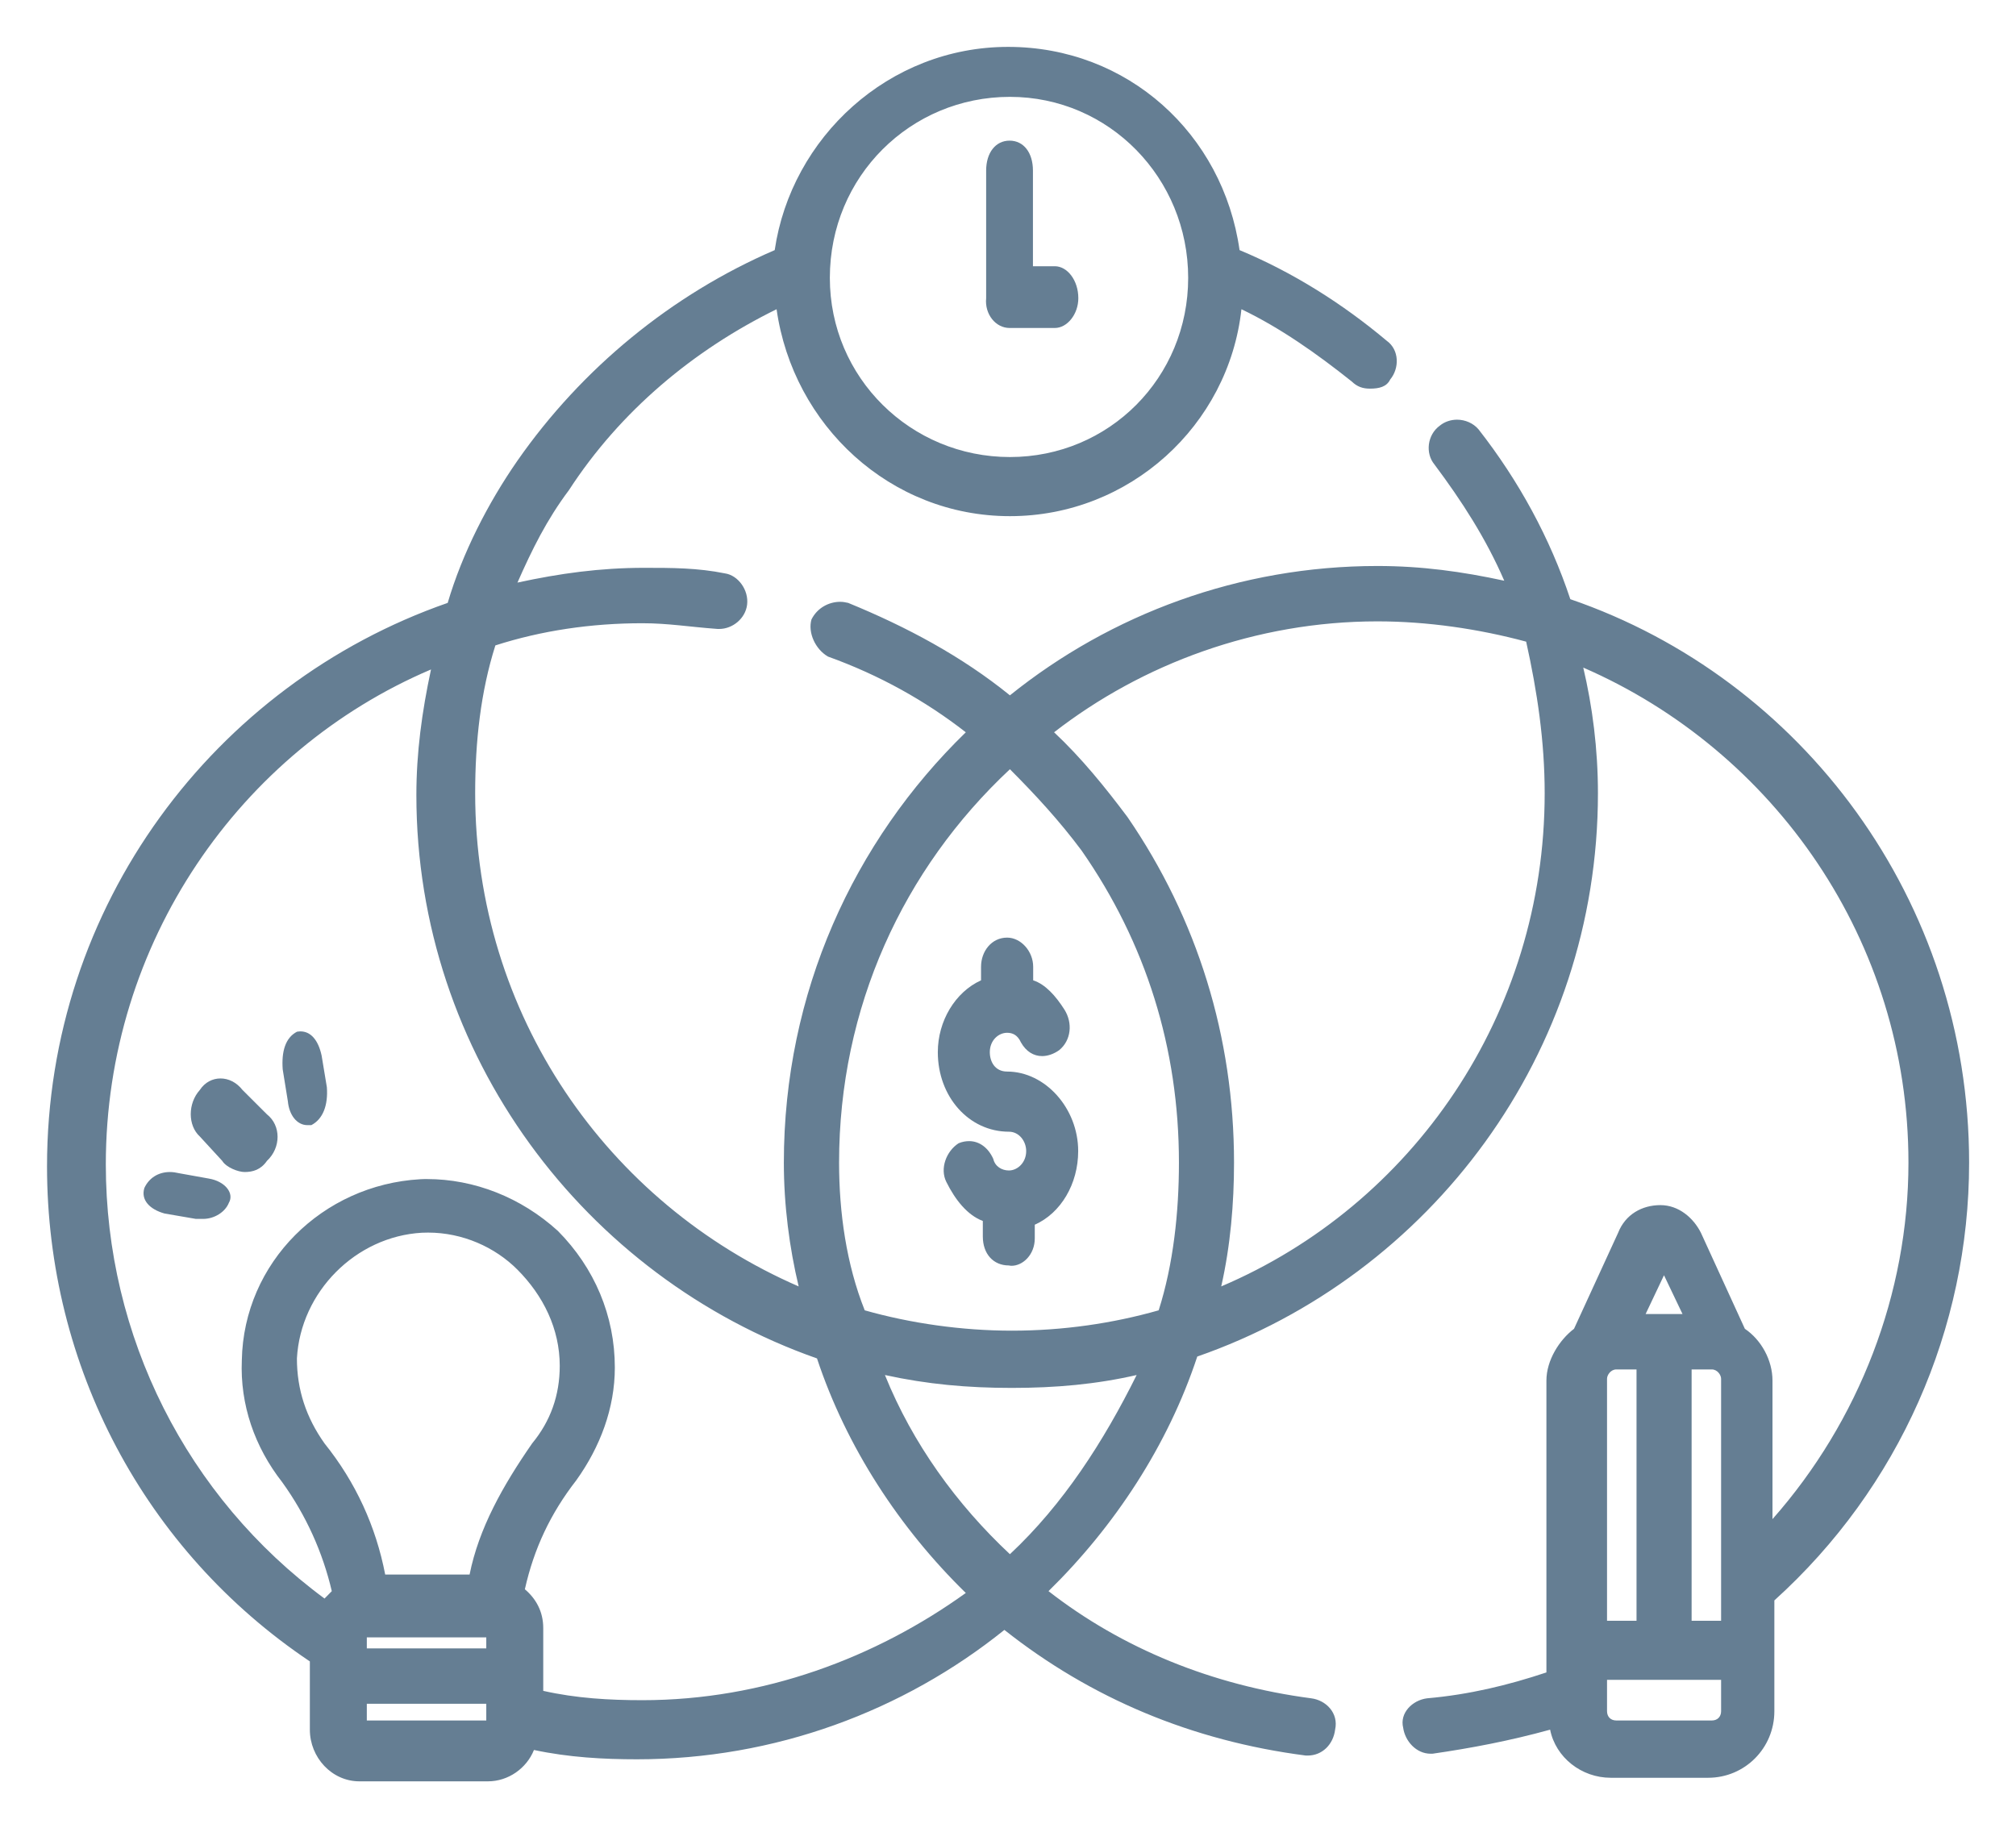 <svg width="43" height="39" xmlns="http://www.w3.org/2000/svg" xmlns:xlink="http://www.w3.org/1999/xlink" overflow="hidden"><defs><clipPath id="clip0"><rect x="195" y="448" width="43" height="39"/></clipPath></defs><g clip-path="url(#clip0)" transform="translate(-195 -448)"><path d="M216.541 450.066C218.658 450.066 220.343 451.8 220.343 453.927 220.343 456.055 218.658 457.749 216.541 457.749 214.424 457.749 212.7 456.055 212.7 453.927 212.7 451.76 214.424 450.066 216.541 450.066ZM224.379 461.254C225.439 461.254 226.535 461.413 227.552 461.687 227.789 462.753 227.947 463.815 227.947 464.921 227.947 469.646 225.123 473.706 221.048 475.44 221.245 474.573 221.321 473.667 221.321 472.8 221.321 470.119 220.537 467.598 219.05 465.43 218.579 464.801 218.069 464.169 217.483 463.62 219.362 462.161 221.792 461.254 224.379 461.254ZM230.492 475.202 230.887 476.029 230.1 476.029 230.492 475.202ZM216.541 464.408C217.091 464.96 217.598 465.51 218.069 466.142 219.441 468.111 220.146 470.357 220.146 472.8 220.146 473.862 220.027 474.967 219.714 475.95 218.737 476.228 217.677 476.384 216.581 476.384 215.521 476.384 214.424 476.228 213.444 475.95 213.052 474.967 212.897 473.862 212.897 472.8 212.897 469.49 214.266 466.535 216.541 464.408ZM213.875 477.33 213.875 477.33C214.777 477.528 215.639 477.605 216.581 477.605 217.519 477.605 218.381 477.528 219.244 477.33L219.244 477.33C218.539 478.75 217.677 480.09 216.541 481.152 215.405 480.09 214.464 478.789 213.875 477.33ZM204.131 474.292C204.865 474.292 205.556 474.6 206.037 475.083 206.587 475.636 206.939 476.344 206.939 477.135 206.939 477.763 206.741 478.316 206.35 478.789 205.724 479.693 205.214 480.599 205.016 481.586L203.216 481.586C203.018 480.56 202.587 479.617 201.922 478.789 201.53 478.237 201.333 477.644 201.333 476.976 201.412 475.556 202.587 474.375 203.999 474.295 204.042 474.295 204.088 474.292 204.131 474.292ZM229.906 477.211 229.906 482.572 229.277 482.572 229.277 477.409C229.277 477.33 229.356 477.211 229.475 477.211ZM231.512 477.211C231.631 477.211 231.71 477.33 231.71 477.409L231.71 482.572 231.081 482.572 231.081 477.211ZM205.372 482.926 205.372 483.161 202.824 483.161 202.824 482.926ZM204.193 462.28 204.193 462.28C203.999 463.186 203.881 464.053 203.881 464.96 203.881 470.513 207.485 475.242 212.426 476.976 213.052 478.865 214.187 480.599 215.6 481.979 213.681 483.359 211.287 484.266 208.703 484.266 207.995 484.266 207.291 484.226 206.587 484.067L206.587 482.727C206.587 482.373 206.429 482.098 206.195 481.9 206.389 481.033 206.741 480.285 207.291 479.577 207.801 478.865 208.114 478.038 208.114 477.171 208.114 476.069 207.683 475.047 206.899 474.256 206.113 473.541 205.115 473.15 204.105 473.15 204.055 473.15 204.009 473.15 203.96 473.154 201.883 473.273 200.197 474.927 200.158 477.016 200.118 477.962 200.431 478.865 201.02 479.617 201.53 480.325 201.883 481.112 202.077 481.94L201.922 482.098C198.982 479.931 197.257 476.503 197.257 472.839 197.257 468.111 200.118 464.014 204.193 462.28ZM205.372 484.342 205.372 484.699 202.824 484.699 202.824 484.342ZM231.71 483.832 231.71 484.501C231.71 484.62 231.631 484.699 231.512 484.699L229.475 484.699C229.356 484.699 229.277 484.62 229.277 484.501L229.277 483.832ZM216.502 449C213.954 449 211.877 450.933 211.524 453.335 209.329 454.281 207.41 455.857 206.037 457.826 205.408 458.732 204.862 459.798 204.549 460.86 199.568 462.594 196.003 467.323 196.003 472.879 196.003 477.135 198.08 481.073 201.609 483.439L201.609 484.895C201.609 485.487 202.077 485.997 202.666 485.997L205.408 485.997C205.839 485.997 206.231 485.722 206.389 485.328 207.133 485.487 207.88 485.527 208.585 485.527 211.524 485.527 214.266 484.501 216.423 482.767 218.266 484.226 220.422 485.133 222.852 485.447L222.891 485.447C223.204 485.447 223.438 485.209 223.477 484.895 223.556 484.541 223.283 484.266 222.967 484.226 220.853 483.948 218.931 483.161 217.364 481.94 218.773 480.56 219.912 478.829 220.537 476.936 225.515 475.202 229.083 470.473 229.083 464.921 229.083 463.974 228.965 463.067 228.77 462.24L228.77 462.24C232.846 464.014 235.706 468.071 235.706 472.8 235.706 475.596 234.65 478.316 232.806 480.404L232.806 477.449C232.806 477.016 232.569 476.582 232.217 476.344L231.279 474.295C231.121 473.981 230.808 473.706 230.416 473.706 230.025 473.706 229.669 473.902 229.514 474.295L228.573 476.344C228.26 476.582 227.984 477.016 227.984 477.449L227.984 483.674C227.161 483.948 226.338 484.147 225.439 484.226 225.123 484.266 224.85 484.541 224.929 484.855 224.968 485.133 225.202 485.408 225.515 485.408L225.554 485.408C226.377 485.289 227.2 485.133 228.063 484.895 228.181 485.487 228.731 485.921 229.356 485.921L231.433 485.921C232.217 485.921 232.846 485.289 232.846 484.501L232.846 482.138C235.509 479.732 237 476.344 237 472.8 237 467.204 233.432 462.475 228.494 460.781 228.063 459.483 227.398 458.259 226.535 457.157 226.423 457.025 226.249 456.952 226.078 456.952 225.946 456.952 225.814 456.995 225.712 457.078 225.439 457.276 225.4 457.67 225.594 457.905 226.183 458.693 226.693 459.483 227.085 460.387 226.183 460.192 225.321 460.073 224.379 460.073 221.439 460.073 218.697 461.098 216.541 462.832 215.521 462.005 214.345 461.373 213.091 460.86 213.035 460.847 212.979 460.837 212.92 460.837 212.683 460.837 212.433 460.963 212.308 461.214 212.229 461.492 212.387 461.846 212.66 462.005 213.756 462.399 214.737 462.948 215.6 463.62 213.21 465.943 211.719 469.173 211.719 472.8 211.719 473.706 211.837 474.613 212.035 475.44 207.956 473.667 205.135 469.646 205.135 464.921 205.135 463.815 205.253 462.753 205.566 461.767 206.547 461.452 207.604 461.294 208.703 461.294 209.25 461.294 209.72 461.373 210.27 461.413 210.293 461.416 210.316 461.416 210.339 461.416 210.629 461.416 210.899 461.191 210.935 460.9 210.975 460.585 210.741 460.271 210.464 460.231 209.878 460.112 209.329 460.112 208.739 460.112 207.801 460.112 206.939 460.231 206.037 460.427 206.35 459.718 206.662 459.086 207.133 458.458 208.233 456.763 209.799 455.463 211.564 454.596 211.916 457.078 213.993 459.01 216.541 459.01 219.089 459.01 221.206 457.078 221.479 454.596 222.302 454.99 223.085 455.542 223.829 456.135 223.948 456.25 224.066 456.29 224.221 456.29 224.419 456.29 224.577 456.25 224.652 456.095 224.85 455.857 224.85 455.463 224.577 455.268 223.635 454.477 222.575 453.808 221.439 453.335 221.087 450.853 219.05 449 216.502 449Z" fill="#657E93" fill-rule="evenodd"/><path d="M216.534 451C216.235 451 216.034 451.257 216.034 451.639L216.034 454.361C216 454.7 216.235 454.996 216.534 454.996L217.499 454.996C217.765 454.996 218 454.7 218 454.361 218 453.979 217.765 453.679 217.499 453.679L217.032 453.679 217.032 451.639C217.032 451.257 216.834 451 216.534 451Z" fill="#657E93" fill-rule="evenodd"/><path d="M216.481 468C216.149 468 215.925 468.292 215.925 468.622L215.925 468.911C215.373 469.161 215.003 469.78 215.003 470.443 215.003 471.396 215.668 472.14 216.519 472.14 216.739 472.14 216.888 472.345 216.888 472.553 216.888 472.8 216.702 472.967 216.519 472.967 216.37 472.967 216.224 472.883 216.186 472.72 216.075 472.473 215.882 472.341 215.671 472.341 215.596 472.341 215.522 472.355 215.447 472.386 215.186 472.553 215.04 472.925 215.186 473.214 215.373 473.589 215.63 473.919 215.963 474.044L215.963 474.374C215.963 474.746 216.186 474.993 216.519 474.993 216.537 474.997 216.556 475 216.575 475 216.82 475 217.071 474.76 217.071 474.416L217.071 474.124C217.627 473.877 217.997 473.255 217.997 472.553 217.997 471.643 217.295 470.857 216.481 470.857 216.224 470.857 216.112 470.648 216.112 470.443 216.112 470.193 216.295 470.03 216.481 470.03 216.593 470.03 216.702 470.072 216.776 470.235 216.888 470.433 217.05 470.527 217.227 470.527 217.345 470.527 217.472 470.485 217.59 470.402 217.848 470.193 217.885 469.821 217.702 469.533 217.516 469.241 217.295 468.994 217.037 468.911L217.037 468.622C217.037 468.292 216.776 468 216.481 468Z" fill="#657E93" fill-rule="evenodd"/><path d="M199.703 471.004C199.536 471.004 199.372 471.083 199.262 471.25 199.004 471.536 199.004 472.008 199.262 472.242L199.74 472.762C199.827 472.905 200.086 473 200.217 473 200.392 473 200.563 472.952 200.694 472.762 200.996 472.48 200.996 472.008 200.694 471.77L200.173 471.25C200.042 471.083 199.871 471.004 199.703 471.004Z" fill="#657E93" fill-rule="evenodd"/><path d="M198.625 473C198.368 473 198.174 473.135 198.079 473.341 198 473.599 198.197 473.798 198.51 473.885L199.178 474 199.332 474C199.569 474 199.803 473.856 199.882 473.656 200 473.454 199.803 473.197 199.451 473.139L198.822 473.026C198.753 473.01 198.688 473 198.625 473Z" fill="#657E93" fill-rule="evenodd"/><path d="M201.407 470C201.384 470 201.36 470.004 201.335 470.007 201.086 470.135 201.002 470.431 201.03 470.811L201.14 471.491C201.167 471.786 201.335 472 201.556 472L201.64 472C201.888 471.872 202 471.577 201.972 471.192L201.86 470.516C201.786 470.174 201.621 470 201.407 470Z" fill="#657E93" fill-rule="evenodd"/></g></svg>